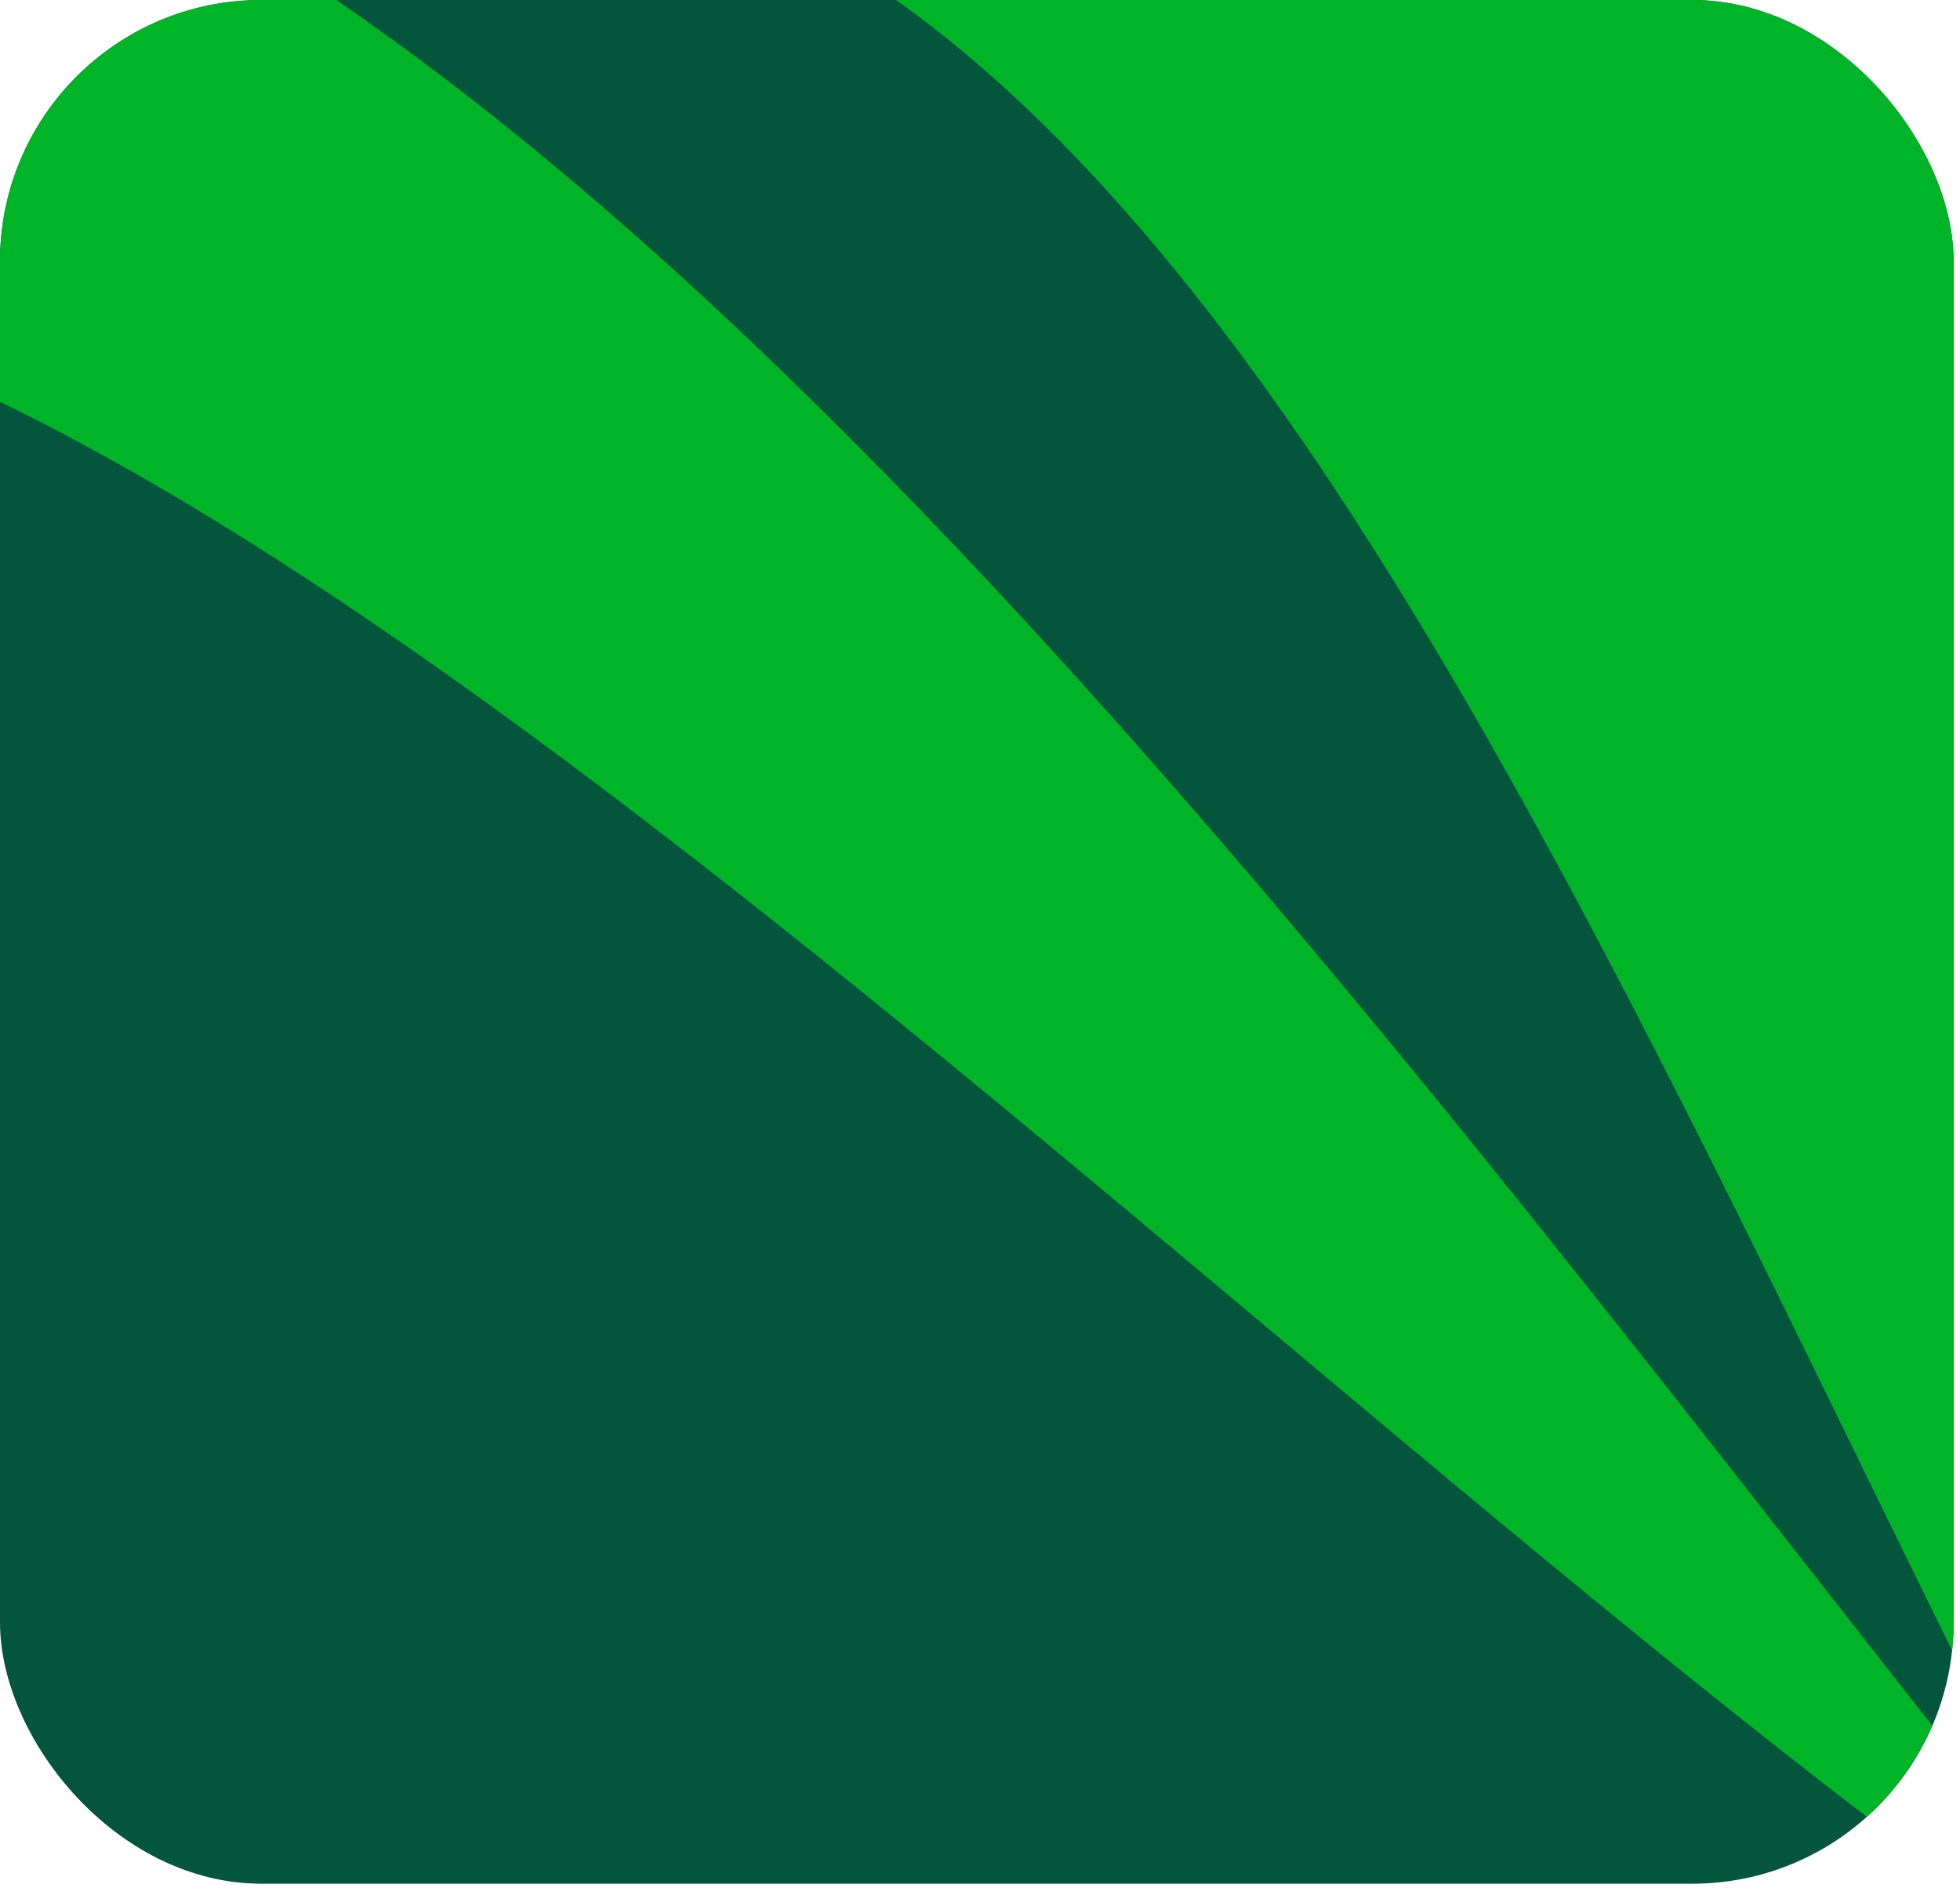 <svg width="150" height="145" viewBox="0 0 150 145" fill="none" xmlns="http://www.w3.org/2000/svg">
<g clip-path="url(#clip0_692_16)">
<rect width="149.51" height="144.155" rx="20" fill="#03553C"/>
<path d="M77.484 -61.107C116.865 -13.414 151.93 -15.367 179.55 48.393L157.5 142.5C124.631 78.152 93.484 -1.999 44.499 -10.5L77.484 -61.107Z" fill="#00B427"/>
<path d="M-0.5 -14.5C56.705 9.019 113 88.5 158.5 145.5V150.5C99.194 109.222 22.627 27.074 -29 21.5L-0.5 -14.5Z" fill="#00B427"/>
</g>
<defs>
<clipPath id="clip0_692_16">
<rect width="149.51" height="144.155" rx="20" fill="white"/>
</clipPath>
</defs>
</svg>
